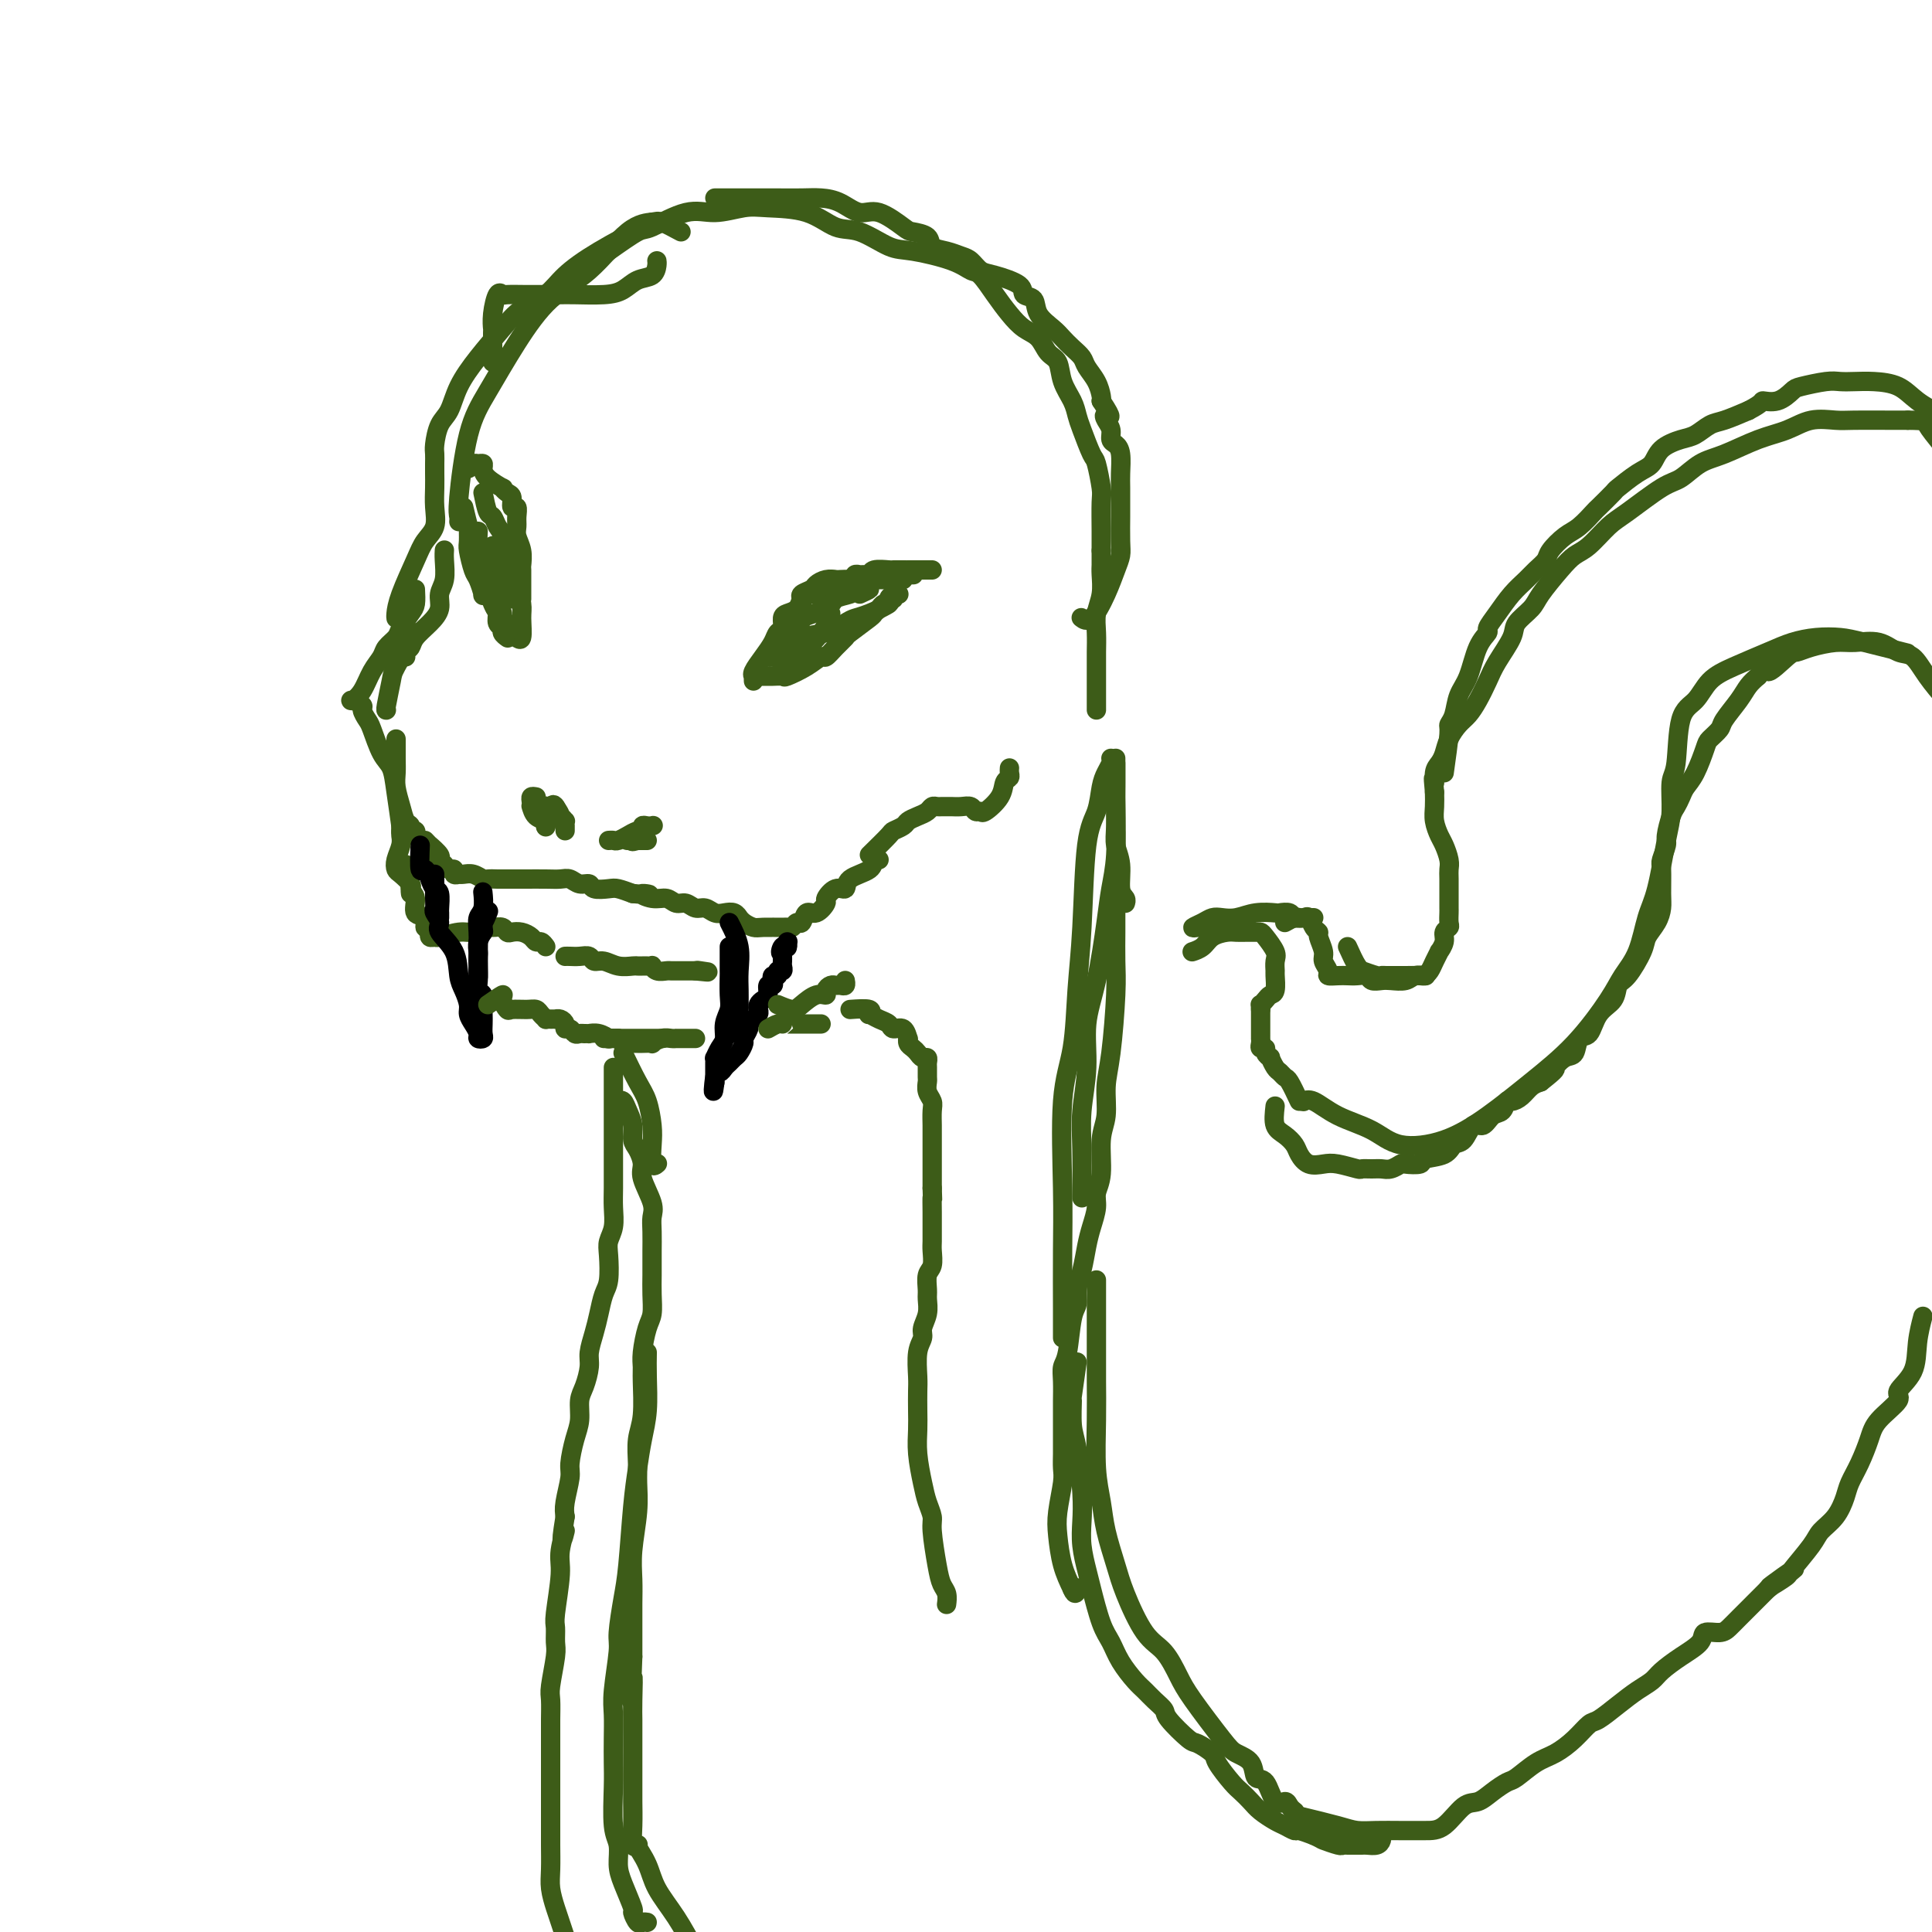 <svg viewBox='0 0 400 400' version='1.1' xmlns='http://www.w3.org/2000/svg' xmlns:xlink='http://www.w3.org/1999/xlink'><g fill='none' stroke='rgb(61,92,24)' stroke-width='4' stroke-linecap='round' stroke-linejoin='round'><path d='M141,48c-1.565,-0.841 -3.130,-1.681 -4,-2c-0.870,-0.319 -1.046,-0.116 -2,0c-0.954,0.116 -2.688,0.147 -5,2c-2.312,1.853 -5.203,5.530 -8,8c-2.797,2.470 -5.499,3.733 -8,6c-2.501,2.267 -4.800,5.538 -7,9c-2.200,3.462 -4.302,7.113 -6,10c-1.698,2.887 -2.991,5.008 -4,9c-1.009,3.992 -1.734,9.853 -2,13c-0.266,3.147 -0.072,3.578 0,4c0.072,0.422 0.020,0.835 0,1c-0.020,0.165 -0.010,0.083 0,0'/><path d='M135,46c-3.943,2.073 -7.887,4.145 -11,6c-3.113,1.855 -5.396,3.492 -7,5c-1.604,1.508 -2.531,2.888 -4,4c-1.469,1.112 -3.482,1.957 -5,3c-1.518,1.043 -2.543,2.283 -4,4c-1.457,1.717 -3.347,3.909 -5,6c-1.653,2.091 -3.070,4.079 -4,6c-0.930,1.921 -1.374,3.775 -2,5c-0.626,1.225 -1.436,1.822 -2,3c-0.564,1.178 -0.883,2.937 -1,4c-0.117,1.063 -0.032,1.431 0,2c0.032,0.569 0.010,1.338 0,2c-0.010,0.662 -0.009,1.216 0,2c0.009,0.784 0.026,1.799 0,3c-0.026,1.201 -0.094,2.589 0,4c0.094,1.411 0.351,2.843 0,4c-0.351,1.157 -1.309,2.037 -2,3c-0.691,0.963 -1.113,2.009 -2,4c-0.887,1.991 -2.238,4.925 -3,7c-0.762,2.075 -0.936,3.289 -1,4c-0.064,0.711 -0.018,0.917 0,1c0.018,0.083 0.009,0.041 0,0'/><path d='M86,122c0.057,1.120 0.113,2.239 0,3c-0.113,0.761 -0.397,1.162 -1,2c-0.603,0.838 -1.527,2.113 -2,3c-0.473,0.887 -0.497,1.385 -1,2c-0.503,0.615 -1.487,1.346 -2,2c-0.513,0.654 -0.556,1.232 -1,2c-0.444,0.768 -1.288,1.726 -2,3c-0.712,1.274 -1.292,2.865 -2,4c-0.708,1.135 -1.546,1.813 -2,2c-0.454,0.187 -0.526,-0.119 0,0c0.526,0.119 1.649,0.661 2,1c0.351,0.339 -0.071,0.473 0,1c0.071,0.527 0.635,1.446 1,2c0.365,0.554 0.532,0.745 1,2c0.468,1.255 1.236,3.576 2,5c0.764,1.424 1.525,1.951 2,3c0.475,1.049 0.663,2.621 1,5c0.337,2.379 0.821,5.563 1,7c0.179,1.437 0.051,1.125 0,1c-0.051,-0.125 -0.026,-0.062 0,0'/><path d='M82,153c0.002,0.157 0.004,0.313 0,1c-0.004,0.687 -0.012,1.904 0,3c0.012,1.096 0.046,2.072 0,3c-0.046,0.928 -0.171,1.808 0,3c0.171,1.192 0.638,2.697 1,4c0.362,1.303 0.619,2.406 1,3c0.381,0.594 0.886,0.680 1,1c0.114,0.320 -0.163,0.873 0,1c0.163,0.127 0.765,-0.172 1,0c0.235,0.172 0.102,0.815 0,1c-0.102,0.185 -0.172,-0.087 0,0c0.172,0.087 0.586,0.533 1,1c0.414,0.467 0.827,0.956 1,1c0.173,0.044 0.107,-0.356 0,0c-0.107,0.356 -0.253,1.468 0,2c0.253,0.532 0.905,0.482 1,1c0.095,0.518 -0.366,1.603 0,2c0.366,0.397 1.560,0.107 2,0c0.440,-0.107 0.126,-0.031 0,0c-0.126,0.031 -0.063,0.015 0,0'/><path d='M88,174c0.485,0.477 0.970,0.954 1,1c0.030,0.046 -0.396,-0.337 0,0c0.396,0.337 1.613,1.396 2,2c0.387,0.604 -0.055,0.754 0,1c0.055,0.246 0.607,0.588 1,1c0.393,0.412 0.626,0.895 1,1c0.374,0.105 0.887,-0.168 1,0c0.113,0.168 -0.174,0.776 0,1c0.174,0.224 0.810,0.064 1,0c0.190,-0.064 -0.066,-0.031 0,0c0.066,0.031 0.456,0.061 1,0c0.544,-0.061 1.244,-0.212 2,0c0.756,0.212 1.567,0.789 2,1c0.433,0.211 0.488,0.057 1,0c0.512,-0.057 1.483,-0.015 2,0c0.517,0.015 0.582,0.004 1,0c0.418,-0.004 1.190,-0.001 2,0c0.810,0.001 1.659,-0.001 2,0c0.341,0.001 0.174,0.004 1,0c0.826,-0.004 2.645,-0.016 4,0c1.355,0.016 2.245,0.061 3,0c0.755,-0.061 1.375,-0.226 2,0c0.625,0.226 1.255,0.844 2,1c0.745,0.156 1.606,-0.152 2,0c0.394,0.152 0.322,0.762 1,1c0.678,0.238 2.106,0.102 3,0c0.894,-0.102 1.256,-0.172 2,0c0.744,0.172 1.872,0.586 3,1'/><path d='M131,185c5.788,0.553 2.758,-0.063 2,0c-0.758,0.063 0.755,0.806 2,1c1.245,0.194 2.220,-0.159 3,0c0.780,0.159 1.364,0.831 2,1c0.636,0.169 1.325,-0.165 2,0c0.675,0.165 1.336,0.828 2,1c0.664,0.172 1.331,-0.146 2,0c0.669,0.146 1.342,0.756 2,1c0.658,0.244 1.303,0.121 2,0c0.697,-0.121 1.447,-0.239 2,0c0.553,0.239 0.908,0.834 1,1c0.092,0.166 -0.080,-0.099 0,0c0.080,0.099 0.413,0.562 1,1c0.587,0.438 1.428,0.851 2,1c0.572,0.149 0.874,0.036 2,0c1.126,-0.036 3.075,0.007 4,0c0.925,-0.007 0.824,-0.062 1,0c0.176,0.062 0.627,0.243 1,0c0.373,-0.243 0.668,-0.909 1,-1c0.332,-0.091 0.700,0.395 1,0c0.300,-0.395 0.531,-1.669 1,-2c0.469,-0.331 1.177,0.281 2,0c0.823,-0.281 1.762,-1.454 2,-2c0.238,-0.546 -0.223,-0.463 0,-1c0.223,-0.537 1.131,-1.692 2,-2c0.869,-0.308 1.701,0.233 2,0c0.299,-0.233 0.066,-1.239 1,-2c0.934,-0.761 3.034,-1.276 4,-2c0.966,-0.724 0.799,-1.656 1,-2c0.201,-0.344 0.772,-0.098 1,0c0.228,0.098 0.114,0.049 0,0'/><path d='M180,177c1.633,-1.601 3.266,-3.203 4,-4c0.734,-0.797 0.567,-0.791 1,-1c0.433,-0.209 1.464,-0.634 2,-1c0.536,-0.366 0.577,-0.672 1,-1c0.423,-0.328 1.226,-0.676 2,-1c0.774,-0.324 1.517,-0.623 2,-1c0.483,-0.377 0.706,-0.833 1,-1c0.294,-0.167 0.659,-0.044 1,0c0.341,0.044 0.658,0.011 1,0c0.342,-0.011 0.707,0.001 1,0c0.293,-0.001 0.513,-0.015 1,0c0.487,0.015 1.242,0.059 2,0c0.758,-0.059 1.520,-0.220 2,0c0.480,0.220 0.678,0.823 1,1c0.322,0.177 0.770,-0.071 1,0c0.230,0.071 0.244,0.461 1,0c0.756,-0.461 2.255,-1.773 3,-3c0.745,-1.227 0.735,-2.367 1,-3c0.265,-0.633 0.803,-0.757 1,-1c0.197,-0.243 0.053,-0.604 0,-1c-0.053,-0.396 -0.015,-0.827 0,-1c0.015,-0.173 0.008,-0.086 0,0'/><path d='M148,41c2.427,-0.000 4.855,-0.000 6,0c1.145,0.000 1.008,0.002 2,0c0.992,-0.002 3.111,-0.006 5,0c1.889,0.006 3.546,0.023 5,0c1.454,-0.023 2.705,-0.087 4,0c1.295,0.087 2.635,0.324 4,1c1.365,0.676 2.755,1.791 4,2c1.245,0.209 2.345,-0.487 4,0c1.655,0.487 3.864,2.158 5,3c1.136,0.842 1.200,0.856 2,1c0.800,0.144 2.336,0.419 3,1c0.664,0.581 0.457,1.469 1,2c0.543,0.531 1.837,0.705 3,1c1.163,0.295 2.197,0.712 3,1c0.803,0.288 1.376,0.449 2,1c0.624,0.551 1.299,1.494 2,2c0.701,0.506 1.429,0.575 3,1c1.571,0.425 3.986,1.206 5,2c1.014,0.794 0.628,1.602 1,2c0.372,0.398 1.503,0.386 2,1c0.497,0.614 0.361,1.855 1,3c0.639,1.145 2.054,2.193 3,3c0.946,0.807 1.423,1.374 2,2c0.577,0.626 1.255,1.313 2,2c0.745,0.687 1.559,1.375 2,2c0.441,0.625 0.510,1.188 1,2c0.490,0.812 1.401,1.872 2,3c0.599,1.128 0.885,2.322 1,3c0.115,0.678 0.057,0.839 0,1'/><path d='M228,83c2.874,4.356 1.557,3.247 1,3c-0.557,-0.247 -0.356,0.369 0,1c0.356,0.631 0.866,1.278 1,2c0.134,0.722 -0.108,1.518 0,2c0.108,0.482 0.565,0.651 1,1c0.435,0.349 0.849,0.877 1,2c0.151,1.123 0.040,2.839 0,4c-0.040,1.161 -0.010,1.767 0,3c0.010,1.233 0.000,3.095 0,4c-0.000,0.905 0.009,0.855 0,2c-0.009,1.145 -0.036,3.485 0,5c0.036,1.515 0.136,2.206 0,3c-0.136,0.794 -0.506,1.691 -1,3c-0.494,1.309 -1.112,3.031 -2,5c-0.888,1.969 -2.047,4.184 -3,5c-0.953,0.816 -1.701,0.233 -2,0c-0.299,-0.233 -0.150,-0.117 0,0'/><path d='M126,52c2.371,-1.671 4.742,-3.341 6,-4c1.258,-0.659 1.403,-0.306 3,-1c1.597,-0.694 4.645,-2.434 7,-3c2.355,-0.566 4.015,0.041 6,0c1.985,-0.041 4.293,-0.732 6,-1c1.707,-0.268 2.813,-0.114 5,0c2.187,0.114 5.456,0.187 8,1c2.544,0.813 4.365,2.367 6,3c1.635,0.633 3.085,0.345 5,1c1.915,0.655 4.294,2.253 6,3c1.706,0.747 2.739,0.643 5,1c2.261,0.357 5.749,1.176 8,2c2.251,0.824 3.263,1.653 4,2c0.737,0.347 1.198,0.213 2,1c0.802,0.787 1.944,2.494 3,4c1.056,1.506 2.027,2.811 3,4c0.973,1.189 1.947,2.264 3,3c1.053,0.736 2.184,1.134 3,2c0.816,0.866 1.318,2.199 2,3c0.682,0.801 1.544,1.068 2,2c0.456,0.932 0.507,2.527 1,4c0.493,1.473 1.427,2.825 2,4c0.573,1.175 0.784,2.174 1,3c0.216,0.826 0.436,1.477 1,3c0.564,1.523 1.472,3.916 2,5c0.528,1.084 0.677,0.860 1,2c0.323,1.140 0.818,3.646 1,5c0.182,1.354 0.049,1.557 0,3c-0.049,1.443 -0.014,4.127 0,6c0.014,1.873 0.007,2.937 0,4'/><path d='M228,114c0.004,2.620 0.015,2.672 0,3c-0.015,0.328 -0.057,0.934 0,2c0.057,1.066 0.211,2.591 0,4c-0.211,1.409 -0.789,2.701 -1,4c-0.211,1.299 -0.057,2.603 0,4c0.057,1.397 0.015,2.885 0,4c-0.015,1.115 -0.004,1.858 0,3c0.004,1.142 0.001,2.685 0,4c-0.001,1.315 -0.000,2.404 0,3c0.000,0.596 0.000,0.699 0,1c-0.000,0.301 -0.000,0.800 0,1c0.000,0.200 0.000,0.100 0,0'/><path d='M231,157c0.002,1.929 0.005,3.858 0,5c-0.005,1.142 -0.016,1.496 0,3c0.016,1.504 0.061,4.157 0,6c-0.061,1.843 -0.226,2.876 0,4c0.226,1.124 0.845,2.340 1,4c0.155,1.660 -0.154,3.765 0,5c0.154,1.235 0.772,1.602 1,2c0.228,0.398 0.065,0.828 0,1c-0.065,0.172 -0.033,0.086 0,0'/><path d='M83,169c0.008,1.195 0.016,2.390 0,3c-0.016,0.610 -0.055,0.635 0,1c0.055,0.365 0.204,1.071 0,2c-0.204,0.929 -0.762,2.080 -1,3c-0.238,0.920 -0.155,1.609 0,2c0.155,0.391 0.381,0.483 1,1c0.619,0.517 1.630,1.458 2,2c0.370,0.542 0.100,0.684 0,1c-0.100,0.316 -0.028,0.804 0,1c0.028,0.196 0.014,0.098 0,0'/><path d='M84,179c0.413,0.390 0.827,0.781 1,1c0.173,0.219 0.107,0.267 0,1c-0.107,0.733 -0.254,2.152 0,3c0.254,0.848 0.909,1.126 1,2c0.091,0.874 -0.382,2.343 0,3c0.382,0.657 1.619,0.501 2,1c0.381,0.499 -0.095,1.654 0,2c0.095,0.346 0.761,-0.118 1,0c0.239,0.118 0.050,0.817 0,1c-0.050,0.183 0.037,-0.151 0,0c-0.037,0.151 -0.200,0.788 0,1c0.200,0.212 0.764,0.000 1,0c0.236,-0.000 0.146,0.210 1,0c0.854,-0.210 2.652,-0.842 4,-1c1.348,-0.158 2.245,0.158 3,0c0.755,-0.158 1.367,-0.788 2,-1c0.633,-0.212 1.286,-0.005 2,0c0.714,0.005 1.491,-0.192 2,0c0.509,0.192 0.752,0.773 1,1c0.248,0.227 0.500,0.098 1,0c0.500,-0.098 1.247,-0.167 2,0c0.753,0.167 1.511,0.571 2,1c0.489,0.429 0.709,0.885 1,1c0.291,0.115 0.655,-0.110 1,0c0.345,0.110 0.673,0.555 1,1'/></g>
<g fill='none' stroke='rgb(0,0,0)' stroke-width='4' stroke-linecap='round' stroke-linejoin='round'><path d='M87,175c-0.089,2.158 -0.178,4.316 0,5c0.178,0.684 0.622,-0.108 1,0c0.378,0.108 0.690,1.114 1,2c0.310,0.886 0.619,1.653 1,2c0.381,0.347 0.834,0.275 1,1c0.166,0.725 0.044,2.246 0,3c-0.044,0.754 -0.012,0.742 0,1c0.012,0.258 0.003,0.788 0,1c-0.003,0.212 -0.002,0.106 0,0'/><path d='M90,181c-0.010,1.904 -0.020,3.807 0,5c0.020,1.193 0.068,1.675 0,2c-0.068,0.325 -0.254,0.492 0,1c0.254,0.508 0.946,1.356 1,2c0.054,0.644 -0.532,1.082 0,2c0.532,0.918 2.180,2.315 3,4c0.820,1.685 0.811,3.659 1,5c0.189,1.341 0.577,2.051 1,3c0.423,0.949 0.883,2.139 1,3c0.117,0.861 -0.108,1.394 0,2c0.108,0.606 0.551,1.285 1,2c0.449,0.715 0.905,1.468 1,2c0.095,0.532 -0.171,0.844 0,1c0.171,0.156 0.777,0.155 1,0c0.223,-0.155 0.061,-0.465 0,-1c-0.061,-0.535 -0.020,-1.294 0,-2c0.020,-0.706 0.019,-1.357 0,-2c-0.019,-0.643 -0.058,-1.278 0,-2c0.058,-0.722 0.212,-1.531 0,-2c-0.212,-0.469 -0.788,-0.597 -1,-1c-0.212,-0.403 -0.058,-1.080 0,-2c0.058,-0.920 0.019,-2.082 0,-3c-0.019,-0.918 -0.019,-1.591 0,-2c0.019,-0.409 0.057,-0.553 0,-1c-0.057,-0.447 -0.208,-1.197 0,-2c0.208,-0.803 0.774,-1.658 1,-2c0.226,-0.342 0.113,-0.171 0,0'/><path d='M100,193c0.095,-3.738 -0.167,-2.083 0,-2c0.167,0.083 0.762,-1.405 1,-2c0.238,-0.595 0.119,-0.298 0,0'/><path d='M100,185c-0.030,-0.295 -0.061,-0.590 0,0c0.061,0.590 0.212,2.064 0,3c-0.212,0.936 -0.789,1.333 -1,2c-0.211,0.667 -0.057,1.604 0,3c0.057,1.396 0.015,3.250 0,5c-0.015,1.750 -0.004,3.394 0,4c0.004,0.606 0.001,0.173 0,0c-0.001,-0.173 -0.001,-0.087 0,0'/><path d='M151,191c0.845,1.650 1.691,3.301 2,5c0.309,1.699 0.083,3.448 0,5c-0.083,1.552 -0.022,2.907 0,4c0.022,1.093 0.006,1.926 0,3c-0.006,1.074 -0.002,2.391 0,3c0.002,0.609 0.000,0.510 0,1c-0.000,0.490 -0.000,1.569 0,2c0.000,0.431 0.000,0.216 0,0'/><path d='M151,196c-0.002,2.102 -0.005,4.204 0,5c0.005,0.796 0.016,0.286 0,1c-0.016,0.714 -0.060,2.652 0,4c0.060,1.348 0.222,2.106 0,3c-0.222,0.894 -0.830,1.923 -1,3c-0.170,1.077 0.098,2.200 0,3c-0.098,0.800 -0.562,1.275 -1,2c-0.438,0.725 -0.849,1.699 -1,2c-0.151,0.301 -0.040,-0.069 0,0c0.040,0.069 0.011,0.579 0,1c-0.011,0.421 -0.003,0.754 0,1c0.003,0.246 0.001,0.406 0,1c-0.001,0.594 -0.000,1.621 0,2c0.000,0.379 0.000,0.108 0,0c-0.000,-0.108 -0.000,-0.054 0,0'/><path d='M148,224c-0.512,4.153 -0.292,0.535 0,-1c0.292,-1.535 0.655,-0.988 1,-1c0.345,-0.012 0.671,-0.585 1,-1c0.329,-0.415 0.661,-0.674 1,-1c0.339,-0.326 0.683,-0.721 1,-1c0.317,-0.279 0.606,-0.442 1,-1c0.394,-0.558 0.894,-1.513 1,-2c0.106,-0.487 -0.183,-0.508 0,-1c0.183,-0.492 0.837,-1.455 1,-2c0.163,-0.545 -0.166,-0.671 0,-1c0.166,-0.329 0.828,-0.862 1,-1c0.172,-0.138 -0.148,0.117 0,0c0.148,-0.117 0.762,-0.607 1,-1c0.238,-0.393 0.101,-0.687 0,-1c-0.101,-0.313 -0.167,-0.643 0,-1c0.167,-0.357 0.567,-0.739 1,-1c0.433,-0.261 0.900,-0.400 1,-1c0.100,-0.600 -0.165,-1.662 0,-2c0.165,-0.338 0.761,0.049 1,0c0.239,-0.049 0.120,-0.534 0,-1c-0.120,-0.466 -0.242,-0.912 0,-1c0.242,-0.088 0.850,0.184 1,0c0.150,-0.184 -0.156,-0.823 0,-1c0.156,-0.177 0.774,0.106 1,0c0.226,-0.106 0.061,-0.603 0,-1c-0.061,-0.397 -0.016,-0.694 0,-1c0.016,-0.306 0.004,-0.621 0,-1c-0.004,-0.379 -0.001,-0.823 0,-1c0.001,-0.177 0.001,-0.089 0,0'/><path d='M162,197c2.182,-4.111 0.637,-0.888 0,0c-0.637,0.888 -0.367,-0.561 0,-1c0.367,-0.439 0.830,0.130 1,0c0.170,-0.130 0.046,-0.958 0,-1c-0.046,-0.042 -0.013,0.702 0,1c0.013,0.298 0.007,0.149 0,0'/></g>
<g fill='none' stroke='rgb(61,92,24)' stroke-width='4' stroke-linecap='round' stroke-linejoin='round'><path d='M101,208c1.296,-0.898 2.591,-1.795 3,-2c0.409,-0.205 -0.070,0.284 0,1c0.070,0.716 0.687,1.659 1,2c0.313,0.341 0.323,0.081 1,0c0.677,-0.081 2.023,0.017 3,0c0.977,-0.017 1.585,-0.148 2,0c0.415,0.148 0.637,0.576 1,1c0.363,0.424 0.867,0.846 1,1c0.133,0.154 -0.105,0.041 0,0c0.105,-0.041 0.554,-0.008 1,0c0.446,0.008 0.889,-0.008 1,0c0.111,0.008 -0.111,0.040 0,0c0.111,-0.040 0.554,-0.150 1,0c0.446,0.150 0.893,0.562 1,1c0.107,0.438 -0.126,0.902 0,1c0.126,0.098 0.612,-0.170 1,0c0.388,0.170 0.677,0.778 1,1c0.323,0.222 0.680,0.059 1,0c0.320,-0.059 0.601,-0.012 1,0c0.399,0.012 0.914,-0.011 1,0c0.086,0.011 -0.259,0.055 0,0c0.259,-0.055 1.121,-0.211 2,0c0.879,0.211 1.775,0.788 2,1c0.225,0.212 -0.221,0.061 0,0c0.221,-0.061 1.111,-0.030 2,0'/><path d='M128,215c3.891,1.619 1.619,1.166 1,1c-0.619,-0.166 0.417,-0.045 1,0c0.583,0.045 0.715,0.013 1,0c0.285,-0.013 0.723,-0.007 1,0c0.277,0.007 0.392,0.016 1,0c0.608,-0.016 1.708,-0.057 2,0c0.292,0.057 -0.224,0.211 0,0c0.224,-0.211 1.187,-0.789 2,-1c0.813,-0.211 1.475,-0.057 2,0c0.525,0.057 0.914,0.015 1,0c0.086,-0.015 -0.131,-0.004 0,0c0.131,0.004 0.610,0.001 1,0c0.390,-0.001 0.692,-0.000 1,0c0.308,0.000 0.621,0.000 1,0c0.379,-0.000 0.822,-0.000 1,0c0.178,0.000 0.089,0.000 0,0'/><path d='M117,198c0.252,-0.009 0.504,-0.017 1,0c0.496,0.017 1.238,0.061 2,0c0.762,-0.061 1.546,-0.227 2,0c0.454,0.227 0.580,0.845 1,1c0.420,0.155 1.135,-0.155 2,0c0.865,0.155 1.881,0.773 3,1c1.119,0.227 2.342,0.061 3,0c0.658,-0.061 0.750,-0.017 1,0c0.250,0.017 0.657,0.008 1,0c0.343,-0.008 0.620,-0.016 1,0c0.380,0.016 0.861,0.057 1,0c0.139,-0.057 -0.064,-0.211 0,0c0.064,0.211 0.395,0.789 1,1c0.605,0.211 1.486,0.057 2,0c0.514,-0.057 0.663,-0.015 1,0c0.337,0.015 0.864,0.004 1,0c0.136,-0.004 -0.117,-0.001 0,0c0.117,0.001 0.606,0.000 1,0c0.394,-0.000 0.693,-0.000 1,0c0.307,0.000 0.621,0.000 1,0c0.379,-0.000 0.823,-0.000 1,0c0.177,0.000 0.089,0.000 0,0'/><path d='M144,201c4.422,0.467 1.978,0.133 1,0c-0.978,-0.133 -0.489,-0.067 0,0'/><path d='M125,215c2.623,0.000 5.246,0.000 6,0c0.754,0.000 -0.362,-0.000 0,0c0.362,0.000 2.200,0.000 3,0c0.800,-0.000 0.562,0.000 1,0c0.438,0.000 1.554,0.000 2,0c0.446,0.000 0.223,0.000 0,0'/><path d='M161,208c1.116,0.474 2.232,0.947 3,1c0.768,0.053 1.190,-0.315 2,-1c0.810,-0.685 2.010,-1.686 3,-2c0.990,-0.314 1.771,0.059 2,0c0.229,-0.059 -0.092,-0.551 0,-1c0.092,-0.449 0.599,-0.856 1,-1c0.401,-0.144 0.696,-0.025 1,0c0.304,0.025 0.618,-0.045 1,0c0.382,0.045 0.834,0.204 1,0c0.166,-0.204 0.048,-0.773 0,-1c-0.048,-0.227 -0.024,-0.114 0,0'/><path d='M159,213c0.731,-0.423 1.461,-0.845 2,-1c0.539,-0.155 0.885,-0.041 1,0c0.115,0.041 -0.001,0.011 0,0c0.001,-0.011 0.118,-0.003 1,0c0.882,0.003 2.527,0.001 3,0c0.473,-0.001 -0.227,-0.000 0,0c0.227,0.000 1.380,0.000 2,0c0.620,-0.000 0.705,-0.000 1,0c0.295,0.000 0.798,0.000 1,0c0.202,-0.000 0.101,-0.000 0,0'/><path d='M129,218c1.071,2.211 2.142,4.422 3,6c0.858,1.578 1.501,2.524 2,4c0.499,1.476 0.852,3.481 1,5c0.148,1.519 0.091,2.551 0,4c-0.091,1.449 -0.217,3.313 0,4c0.217,0.687 0.776,0.196 1,0c0.224,-0.196 0.112,-0.098 0,0'/><path d='M128,228c0.341,-0.157 0.683,-0.314 1,0c0.317,0.314 0.611,1.099 1,2c0.389,0.901 0.873,1.919 1,3c0.127,1.081 -0.102,2.225 0,3c0.102,0.775 0.535,1.180 1,2c0.465,0.820 0.962,2.056 1,3c0.038,0.944 -0.382,1.598 0,3c0.382,1.402 1.566,3.554 2,5c0.434,1.446 0.116,2.185 0,3c-0.116,0.815 -0.031,1.704 0,3c0.031,1.296 0.009,2.998 0,4c-0.009,1.002 -0.005,1.305 0,2c0.005,0.695 0.012,1.782 0,3c-0.012,1.218 -0.042,2.567 0,4c0.042,1.433 0.154,2.950 0,4c-0.154,1.050 -0.576,1.635 -1,3c-0.424,1.365 -0.849,3.511 -1,5c-0.151,1.489 -0.026,2.320 0,3c0.026,0.680 -0.046,1.208 0,3c0.046,1.792 0.209,4.846 0,7c-0.209,2.154 -0.792,3.408 -1,5c-0.208,1.592 -0.042,3.524 0,5c0.042,1.476 -0.041,2.498 0,4c0.041,1.502 0.207,3.485 0,6c-0.207,2.515 -0.788,5.564 -1,8c-0.212,2.436 -0.057,4.261 0,6c0.057,1.739 0.015,3.391 0,5c-0.015,1.609 -0.004,3.174 0,5c0.004,1.826 0.002,3.913 0,6'/><path d='M131,343c-0.619,15.482 -0.166,7.188 0,5c0.166,-2.188 0.044,1.732 0,4c-0.044,2.268 -0.012,2.884 0,4c0.012,1.116 0.003,2.730 0,4c-0.003,1.270 -0.002,2.194 0,4c0.002,1.806 0.004,4.494 0,6c-0.004,1.506 -0.015,1.829 0,3c0.015,1.171 0.056,3.190 0,5c-0.056,1.810 -0.207,3.410 0,4c0.207,0.590 0.774,0.168 1,0c0.226,-0.168 0.113,-0.084 0,0'/><path d='M134,280c-0.024,1.465 -0.048,2.930 0,5c0.048,2.070 0.167,4.745 0,7c-0.167,2.255 -0.622,4.091 -1,6c-0.378,1.909 -0.680,3.891 -1,6c-0.320,2.109 -0.659,4.345 -1,8c-0.341,3.655 -0.684,8.729 -1,12c-0.316,3.271 -0.607,4.740 -1,7c-0.393,2.260 -0.890,5.310 -1,7c-0.110,1.690 0.167,2.020 0,4c-0.167,1.980 -0.776,5.610 -1,8c-0.224,2.390 -0.061,3.539 0,5c0.061,1.461 0.020,3.233 0,5c-0.020,1.767 -0.020,3.530 0,5c0.020,1.470 0.060,2.649 0,5c-0.060,2.351 -0.218,5.874 0,8c0.218,2.126 0.814,2.855 1,4c0.186,1.145 -0.038,2.707 0,4c0.038,1.293 0.339,2.318 1,4c0.661,1.682 1.683,4.020 2,5c0.317,0.980 -0.073,0.602 0,1c0.073,0.398 0.607,1.570 1,2c0.393,0.430 0.644,0.116 1,0c0.356,-0.116 0.816,-0.033 1,0c0.184,0.033 0.092,0.017 0,0'/><path d='M231,158c0.007,1.773 0.014,3.545 0,5c-0.014,1.455 -0.048,2.592 0,5c0.048,2.408 0.177,6.086 0,9c-0.177,2.914 -0.659,5.062 -1,7c-0.341,1.938 -0.540,3.664 -1,7c-0.460,3.336 -1.181,8.282 -2,12c-0.819,3.718 -1.736,6.208 -2,9c-0.264,2.792 0.125,5.887 0,9c-0.125,3.113 -0.766,6.246 -1,9c-0.234,2.754 -0.063,5.130 0,8c0.063,2.870 0.017,6.234 0,8c-0.017,1.766 -0.005,1.933 0,2c0.005,0.067 0.002,0.033 0,0'/><path d='M231,183c-0.002,2.231 -0.003,4.462 0,6c0.003,1.538 0.011,2.384 0,4c-0.011,1.616 -0.040,4.004 0,6c0.040,1.996 0.150,3.602 0,7c-0.150,3.398 -0.561,8.590 -1,12c-0.439,3.410 -0.906,5.038 -1,7c-0.094,1.962 0.186,4.257 0,6c-0.186,1.743 -0.837,2.934 -1,5c-0.163,2.066 0.164,5.005 0,7c-0.164,1.995 -0.817,3.044 -1,4c-0.183,0.956 0.105,1.820 0,3c-0.105,1.180 -0.602,2.676 -1,4c-0.398,1.324 -0.698,2.475 -1,4c-0.302,1.525 -0.605,3.424 -1,5c-0.395,1.576 -0.880,2.830 -1,4c-0.120,1.170 0.126,2.255 0,3c-0.126,0.745 -0.622,1.152 -1,3c-0.378,1.848 -0.637,5.139 -1,7c-0.363,1.861 -0.829,2.291 -1,3c-0.171,0.709 -0.046,1.698 0,3c0.046,1.302 0.012,2.919 0,4c-0.012,1.081 -0.002,1.627 0,3c0.002,1.373 -0.003,3.574 0,5c0.003,1.426 0.014,2.077 0,3c-0.014,0.923 -0.054,2.119 0,3c0.054,0.881 0.202,1.449 0,3c-0.202,1.551 -0.755,4.086 -1,6c-0.245,1.914 -0.181,3.208 0,5c0.181,1.792 0.480,4.084 1,6c0.520,1.916 1.260,3.458 2,5'/><path d='M222,329c0.689,1.711 0.911,0.489 1,0c0.089,-0.489 0.044,-0.244 0,0'/><path d='M227,265c0.000,2.916 0.000,5.833 0,7c-0.000,1.167 -0.001,0.586 0,2c0.001,1.414 0.003,4.824 0,7c-0.003,2.176 -0.013,3.118 0,5c0.013,1.882 0.048,4.705 0,8c-0.048,3.295 -0.180,7.062 0,10c0.180,2.938 0.673,5.045 1,7c0.327,1.955 0.489,3.757 1,6c0.511,2.243 1.372,4.928 2,7c0.628,2.072 1.021,3.529 2,6c0.979,2.471 2.542,5.954 4,8c1.458,2.046 2.812,2.656 4,4c1.188,1.344 2.210,3.422 3,5c0.790,1.578 1.349,2.655 3,5c1.651,2.345 4.396,5.959 6,8c1.604,2.041 2.068,2.510 3,3c0.932,0.490 2.334,1.003 3,2c0.666,0.997 0.598,2.480 1,3c0.402,0.520 1.274,0.076 2,1c0.726,0.924 1.305,3.214 2,4c0.695,0.786 1.507,0.067 2,0c0.493,-0.067 0.668,0.518 1,1c0.332,0.482 0.820,0.860 1,1c0.180,0.140 0.051,0.040 0,0c-0.051,-0.040 -0.026,-0.020 0,0'/><path d='M269,376c3.018,0.732 6.036,1.464 8,2c1.964,0.536 2.874,0.876 4,1c1.126,0.124 2.468,0.033 4,0c1.532,-0.033 3.253,-0.007 5,0c1.747,0.007 3.520,-0.004 5,0c1.480,0.004 2.666,0.022 4,-1c1.334,-1.022 2.817,-3.084 4,-4c1.183,-0.916 2.066,-0.686 3,-1c0.934,-0.314 1.918,-1.172 3,-2c1.082,-0.828 2.260,-1.628 3,-2c0.740,-0.372 1.042,-0.317 2,-1c0.958,-0.683 2.573,-2.104 4,-3c1.427,-0.896 2.667,-1.268 4,-2c1.333,-0.732 2.758,-1.824 4,-3c1.242,-1.176 2.301,-2.437 3,-3c0.699,-0.563 1.039,-0.429 2,-1c0.961,-0.571 2.542,-1.846 4,-3c1.458,-1.154 2.794,-2.185 4,-3c1.206,-0.815 2.282,-1.413 3,-2c0.718,-0.587 1.078,-1.162 2,-2c0.922,-0.838 2.407,-1.940 4,-3c1.593,-1.060 3.294,-2.079 4,-3c0.706,-0.921 0.419,-1.744 1,-2c0.581,-0.256 2.031,0.056 3,0c0.969,-0.056 1.455,-0.479 2,-1c0.545,-0.521 1.147,-1.140 2,-2c0.853,-0.860 1.958,-1.960 3,-3c1.042,-1.040 2.021,-2.020 3,-3'/><path d='M366,329c10.487,-7.760 3.203,-2.659 1,-1c-2.203,1.659 0.673,-0.124 2,-1c1.327,-0.876 1.105,-0.846 2,-2c0.895,-1.154 2.907,-3.491 4,-5c1.093,-1.509 1.265,-2.191 2,-3c0.735,-0.809 2.032,-1.745 3,-3c0.968,-1.255 1.608,-2.827 2,-4c0.392,-1.173 0.538,-1.946 1,-3c0.462,-1.054 1.242,-2.389 2,-4c0.758,-1.611 1.496,-3.500 2,-5c0.504,-1.500 0.775,-2.612 2,-4c1.225,-1.388 3.404,-3.052 4,-4c0.596,-0.948 -0.390,-1.179 0,-2c0.390,-0.821 2.156,-2.230 3,-4c0.844,-1.770 0.766,-3.900 1,-6c0.234,-2.100 0.781,-4.172 1,-5c0.219,-0.828 0.109,-0.414 0,0'/><path d='M394,135c0.786,0.198 1.572,0.395 0,0c-1.572,-0.395 -5.502,-1.383 -8,-2c-2.498,-0.617 -3.563,-0.864 -5,-1c-1.437,-0.136 -3.245,-0.162 -5,0c-1.755,0.162 -3.456,0.512 -5,1c-1.544,0.488 -2.932,1.114 -5,2c-2.068,0.886 -4.816,2.030 -7,3c-2.184,0.970 -3.805,1.765 -5,3c-1.195,1.235 -1.966,2.910 -3,4c-1.034,1.090 -2.332,1.594 -3,4c-0.668,2.406 -0.707,6.713 -1,9c-0.293,2.287 -0.841,2.555 -1,4c-0.159,1.445 0.072,4.066 0,6c-0.072,1.934 -0.446,3.182 -1,6c-0.554,2.818 -1.289,7.208 -2,10c-0.711,2.792 -1.397,3.987 -2,6c-0.603,2.013 -1.123,4.843 -2,7c-0.877,2.157 -2.111,3.640 -3,5c-0.889,1.360 -1.434,2.599 -3,5c-1.566,2.401 -4.154,5.966 -7,9c-2.846,3.034 -5.949,5.536 -9,8c-3.051,2.464 -6.051,4.890 -9,7c-2.949,2.110 -5.847,3.903 -9,5c-3.153,1.097 -6.561,1.499 -9,1c-2.439,-0.499 -3.908,-1.899 -6,-3c-2.092,-1.101 -4.808,-1.903 -7,-3c-2.192,-1.097 -3.859,-2.488 -5,-3c-1.141,-0.512 -1.754,-0.146 -2,0c-0.246,0.146 -0.123,0.073 0,0'/><path d='M264,229c-0.171,1.513 -0.342,3.026 0,4c0.342,0.974 1.197,1.410 2,2c0.803,0.590 1.553,1.334 2,2c0.447,0.666 0.589,1.254 1,2c0.411,0.746 1.089,1.650 2,2c0.911,0.350 2.054,0.146 3,0c0.946,-0.146 1.696,-0.236 3,0c1.304,0.236 3.164,0.796 4,1c0.836,0.204 0.648,0.051 1,0c0.352,-0.051 1.244,0.000 2,0c0.756,-0.000 1.377,-0.052 2,0c0.623,0.052 1.249,0.207 2,0c0.751,-0.207 1.626,-0.775 2,-1c0.374,-0.225 0.246,-0.106 1,0c0.754,0.106 2.390,0.200 3,0c0.610,-0.200 0.194,-0.692 1,-1c0.806,-0.308 2.835,-0.431 4,-1c1.165,-0.569 1.467,-1.585 2,-2c0.533,-0.415 1.298,-0.228 2,-1c0.702,-0.772 1.340,-2.502 2,-3c0.660,-0.498 1.342,0.235 2,0c0.658,-0.235 1.293,-1.438 2,-2c0.707,-0.562 1.488,-0.483 2,-1c0.512,-0.517 0.756,-1.630 1,-2c0.244,-0.370 0.488,0.004 1,0c0.512,-0.004 1.292,-0.386 2,-1c0.708,-0.614 1.345,-1.461 2,-2c0.655,-0.539 1.327,-0.769 2,-1'/><path d='M319,224c3.682,-2.882 2.888,-2.587 3,-3c0.112,-0.413 1.131,-1.535 2,-2c0.869,-0.465 1.588,-0.273 2,-1c0.412,-0.727 0.515,-2.373 1,-3c0.485,-0.627 1.350,-0.234 2,-1c0.650,-0.766 1.085,-2.691 2,-4c0.915,-1.309 2.310,-2.002 3,-3c0.690,-0.998 0.675,-2.301 1,-3c0.325,-0.699 0.991,-0.796 2,-2c1.009,-1.204 2.361,-3.517 3,-5c0.639,-1.483 0.564,-2.138 1,-3c0.436,-0.862 1.384,-1.931 2,-3c0.616,-1.069 0.901,-2.139 1,-3c0.099,-0.861 0.012,-1.513 0,-3c-0.012,-1.487 0.052,-3.809 0,-5c-0.052,-1.191 -0.221,-1.249 0,-2c0.221,-0.751 0.833,-2.193 1,-3c0.167,-0.807 -0.111,-0.978 0,-2c0.111,-1.022 0.610,-2.893 1,-4c0.390,-1.107 0.672,-1.449 1,-2c0.328,-0.551 0.703,-1.313 1,-2c0.297,-0.687 0.518,-1.301 1,-2c0.482,-0.699 1.227,-1.484 2,-3c0.773,-1.516 1.576,-3.764 2,-5c0.424,-1.236 0.470,-1.462 1,-2c0.530,-0.538 1.545,-1.390 2,-2c0.455,-0.610 0.349,-0.978 1,-2c0.651,-1.022 2.060,-2.698 3,-4c0.940,-1.302 1.411,-2.229 2,-3c0.589,-0.771 1.294,-1.385 2,-2'/><path d='M364,140c3.019,-4.544 1.567,-1.404 2,-1c0.433,0.404 2.750,-1.930 4,-3c1.250,-1.070 1.433,-0.877 2,-1c0.567,-0.123 1.520,-0.561 3,-1c1.480,-0.439 3.488,-0.877 5,-1c1.512,-0.123 2.529,0.069 4,0c1.471,-0.069 3.397,-0.400 5,0c1.603,0.400 2.883,1.530 4,2c1.117,0.470 2.070,0.280 3,1c0.930,0.720 1.837,2.348 3,4c1.163,1.652 2.581,3.326 4,5'/><path d='M269,228c-0.757,-1.604 -1.513,-3.208 -2,-4c-0.487,-0.792 -0.704,-0.772 -1,-1c-0.296,-0.228 -0.672,-0.705 -1,-1c-0.328,-0.295 -0.609,-0.409 -1,-1c-0.391,-0.591 -0.893,-1.660 -1,-2c-0.107,-0.340 0.182,0.050 0,0c-0.182,-0.050 -0.833,-0.539 -1,-1c-0.167,-0.461 0.151,-0.893 0,-1c-0.151,-0.107 -0.773,0.112 -1,0c-0.227,-0.112 -0.061,-0.555 0,-1c0.061,-0.445 0.016,-0.893 0,-1c-0.016,-0.107 -0.004,0.125 0,0c0.004,-0.125 0.001,-0.607 0,-1c-0.001,-0.393 -0.000,-0.697 0,-1c0.000,-0.303 0.000,-0.606 0,-1c-0.000,-0.394 -0.000,-0.879 0,-1c0.000,-0.121 0.000,0.121 0,0c-0.000,-0.121 -0.000,-0.606 0,-1c0.000,-0.394 0.000,-0.697 0,-1'/><path d='M261,209c-0.049,-1.419 -0.171,-0.965 0,-1c0.171,-0.035 0.634,-0.558 1,-1c0.366,-0.442 0.633,-0.804 1,-1c0.367,-0.196 0.832,-0.225 1,-1c0.168,-0.775 0.038,-2.295 0,-3c-0.038,-0.705 0.015,-0.595 0,-1c-0.015,-0.405 -0.097,-1.324 0,-2c0.097,-0.676 0.374,-1.109 0,-2c-0.374,-0.891 -1.399,-2.238 -2,-3c-0.601,-0.762 -0.779,-0.937 -1,-1c-0.221,-0.063 -0.486,-0.015 -1,0c-0.514,0.015 -1.278,-0.004 -2,0c-0.722,0.004 -1.402,0.029 -2,0c-0.598,-0.029 -1.113,-0.113 -2,0c-0.887,0.113 -2.147,0.423 -3,1c-0.853,0.577 -1.301,1.423 -2,2c-0.699,0.577 -1.650,0.886 -2,1c-0.350,0.114 -0.100,0.033 0,0c0.100,-0.033 0.050,-0.016 0,0'/><path d='M248,192c-0.600,0.083 -1.200,0.167 -1,0c0.200,-0.167 1.199,-0.584 2,-1c0.801,-0.416 1.402,-0.829 2,-1c0.598,-0.171 1.192,-0.098 2,0c0.808,0.098 1.831,0.221 3,0c1.169,-0.221 2.483,-0.788 4,-1c1.517,-0.212 3.236,-0.071 4,0c0.764,0.071 0.572,0.072 1,0c0.428,-0.072 1.478,-0.215 2,0c0.522,0.215 0.518,0.790 1,1c0.482,0.210 1.449,0.056 2,0c0.551,-0.056 0.687,-0.015 1,0c0.313,0.015 0.804,0.004 1,0c0.196,-0.004 0.098,-0.002 0,0'/><path d='M266,191c0.756,-0.419 1.512,-0.838 2,-1c0.488,-0.162 0.709,-0.068 1,0c0.291,0.068 0.651,0.110 1,0c0.349,-0.110 0.686,-0.374 1,0c0.314,0.374 0.605,1.384 1,2c0.395,0.616 0.895,0.837 1,1c0.105,0.163 -0.184,0.268 0,1c0.184,0.732 0.840,2.091 1,3c0.160,0.909 -0.175,1.368 0,2c0.175,0.632 0.862,1.438 1,2c0.138,0.562 -0.271,0.882 0,1c0.271,0.118 1.224,0.035 2,0c0.776,-0.035 1.377,-0.024 2,0c0.623,0.024 1.268,0.059 2,0c0.732,-0.059 1.551,-0.211 2,0c0.449,0.211 0.529,0.785 1,1c0.471,0.215 1.335,0.072 2,0c0.665,-0.072 1.131,-0.072 2,0c0.869,0.072 2.140,0.215 3,0c0.860,-0.215 1.308,-0.789 2,-1c0.692,-0.211 1.626,-0.060 2,0c0.374,0.060 0.187,0.030 0,0'/><path d='M279,196c0.710,1.569 1.419,3.138 2,4c0.581,0.862 1.033,1.015 1,1c-0.033,-0.015 -0.553,-0.200 0,0c0.553,0.200 2.177,0.786 3,1c0.823,0.214 0.844,0.057 1,0c0.156,-0.057 0.447,-0.015 1,0c0.553,0.015 1.367,0.002 2,0c0.633,-0.002 1.087,0.008 2,0c0.913,-0.008 2.287,-0.035 3,0c0.713,0.035 0.764,0.130 1,0c0.236,-0.130 0.656,-0.485 1,-1c0.344,-0.515 0.613,-1.188 1,-2c0.387,-0.812 0.892,-1.762 1,-2c0.108,-0.238 -0.181,0.236 0,0c0.181,-0.236 0.833,-1.180 1,-2c0.167,-0.820 -0.151,-1.515 0,-2c0.151,-0.485 0.773,-0.761 1,-1c0.227,-0.239 0.061,-0.442 0,-1c-0.061,-0.558 -0.017,-1.473 0,-2c0.017,-0.527 0.005,-0.668 0,-1c-0.005,-0.332 -0.004,-0.855 0,-2c0.004,-1.145 0.013,-2.911 0,-4c-0.013,-1.089 -0.046,-1.502 0,-2c0.046,-0.498 0.170,-1.081 0,-2c-0.170,-0.919 -0.634,-2.174 -1,-3c-0.366,-0.826 -0.634,-1.221 -1,-2c-0.366,-0.779 -0.829,-1.940 -1,-3c-0.171,-1.060 -0.049,-2.017 0,-3c0.049,-0.983 0.024,-1.991 0,-3'/><path d='M297,164c-0.452,-4.690 -0.080,-2.414 0,-2c0.080,0.414 -0.130,-1.034 0,-2c0.130,-0.966 0.601,-1.452 1,-2c0.399,-0.548 0.726,-1.160 1,-2c0.274,-0.840 0.497,-1.908 1,-3c0.503,-1.092 1.288,-2.209 2,-3c0.712,-0.791 1.351,-1.258 2,-2c0.649,-0.742 1.310,-1.759 2,-3c0.690,-1.241 1.411,-2.706 2,-4c0.589,-1.294 1.048,-2.417 2,-4c0.952,-1.583 2.397,-3.628 3,-5c0.603,-1.372 0.363,-2.073 1,-3c0.637,-0.927 2.150,-2.081 3,-3c0.850,-0.919 1.035,-1.605 2,-3c0.965,-1.395 2.708,-3.501 4,-5c1.292,-1.499 2.131,-2.391 3,-3c0.869,-0.609 1.768,-0.935 3,-2c1.232,-1.065 2.797,-2.870 4,-4c1.203,-1.130 2.045,-1.586 4,-3c1.955,-1.414 5.025,-3.786 7,-5c1.975,-1.214 2.856,-1.269 4,-2c1.144,-0.731 2.552,-2.137 4,-3c1.448,-0.863 2.937,-1.184 5,-2c2.063,-0.816 4.702,-2.128 7,-3c2.298,-0.872 4.257,-1.306 6,-2c1.743,-0.694 3.271,-1.650 5,-2c1.729,-0.350 3.659,-0.094 5,0c1.341,0.094 2.092,0.025 4,0c1.908,-0.025 4.974,-0.007 7,0c2.026,0.007 3.013,0.004 4,0'/><path d='M395,87c3.867,0.044 3.533,0.156 4,1c0.467,0.844 1.733,2.422 3,4'/><path d='M299,160c0.448,-3.189 0.897,-6.377 1,-8c0.103,-1.623 -0.139,-1.680 0,-2c0.139,-0.320 0.658,-0.902 1,-2c0.342,-1.098 0.507,-2.713 1,-4c0.493,-1.287 1.314,-2.248 2,-4c0.686,-1.752 1.236,-4.296 2,-6c0.764,-1.704 1.741,-2.568 2,-3c0.259,-0.432 -0.202,-0.433 0,-1c0.202,-0.567 1.066,-1.699 2,-3c0.934,-1.301 1.936,-2.770 3,-4c1.064,-1.230 2.189,-2.220 3,-3c0.811,-0.780 1.308,-1.348 2,-2c0.692,-0.652 1.580,-1.387 2,-2c0.420,-0.613 0.372,-1.104 1,-2c0.628,-0.896 1.931,-2.199 3,-3c1.069,-0.801 1.905,-1.102 3,-2c1.095,-0.898 2.449,-2.394 3,-3c0.551,-0.606 0.298,-0.321 1,-1c0.702,-0.679 2.360,-2.321 3,-3c0.640,-0.679 0.261,-0.395 1,-1c0.739,-0.605 2.595,-2.097 4,-3c1.405,-0.903 2.358,-1.216 3,-2c0.642,-0.784 0.975,-2.041 2,-3c1.025,-0.959 2.744,-1.622 4,-2c1.256,-0.378 2.048,-0.473 3,-1c0.952,-0.527 2.064,-1.488 3,-2c0.936,-0.512 1.696,-0.575 3,-1c1.304,-0.425 3.152,-1.213 5,-2'/><path d='M362,85c3.327,-1.720 2.645,-2.020 3,-2c0.355,0.020 1.747,0.359 3,0c1.253,-0.359 2.369,-1.417 3,-2c0.631,-0.583 0.779,-0.693 2,-1c1.221,-0.307 3.516,-0.813 5,-1c1.484,-0.187 2.156,-0.055 3,0c0.844,0.055 1.859,0.034 3,0c1.141,-0.034 2.409,-0.081 4,0c1.591,0.081 3.505,0.291 5,1c1.495,0.709 2.570,1.917 4,3c1.430,1.083 3.215,2.042 5,3'/><path d='M131,381c1.137,1.685 2.274,3.369 3,5c0.726,1.631 1.042,3.208 2,5c0.958,1.792 2.560,3.798 4,6c1.440,2.202 2.720,4.601 4,7'/><path d='M223,282c-0.429,2.973 -0.857,5.946 -1,7c-0.143,1.054 0.000,0.188 0,1c-0.000,0.812 -0.145,3.300 0,5c0.145,1.700 0.578,2.612 1,5c0.422,2.388 0.833,6.253 1,9c0.167,2.747 0.089,4.377 0,6c-0.089,1.623 -0.189,3.238 0,5c0.189,1.762 0.669,3.671 1,5c0.331,1.329 0.515,2.079 1,4c0.485,1.921 1.271,5.014 2,7c0.729,1.986 1.402,2.863 2,4c0.598,1.137 1.120,2.532 2,4c0.880,1.468 2.117,3.010 3,4c0.883,0.990 1.413,1.429 2,2c0.587,0.571 1.230,1.276 2,2c0.770,0.724 1.667,1.469 2,2c0.333,0.531 0.101,0.850 1,2c0.899,1.150 2.930,3.131 4,4c1.070,0.869 1.178,0.627 2,1c0.822,0.373 2.356,1.360 3,2c0.644,0.640 0.398,0.934 1,2c0.602,1.066 2.052,2.905 3,4c0.948,1.095 1.394,1.445 2,2c0.606,0.555 1.371,1.316 2,2c0.629,0.684 1.123,1.293 2,2c0.877,0.707 2.138,1.513 3,2c0.862,0.487 1.324,0.656 2,1c0.676,0.344 1.567,0.862 2,1c0.433,0.138 0.410,-0.103 1,0c0.590,0.103 1.795,0.552 3,1'/><path d='M272,380c1.987,0.939 1.453,0.788 2,1c0.547,0.212 2.174,0.789 3,1c0.826,0.211 0.850,0.056 1,0c0.150,-0.056 0.425,-0.014 1,0c0.575,0.014 1.450,0.001 2,0c0.550,-0.001 0.774,0.010 1,0c0.226,-0.010 0.453,-0.041 1,0c0.547,0.041 1.415,0.155 2,0c0.585,-0.155 0.888,-0.580 1,-1c0.112,-0.420 0.032,-0.834 0,-1c-0.032,-0.166 -0.016,-0.083 0,0'/><path d='M230,157c0.087,0.253 0.174,0.507 0,1c-0.174,0.493 -0.610,1.226 -1,2c-0.390,0.774 -0.735,1.590 -1,3c-0.265,1.410 -0.451,3.414 -1,5c-0.549,1.586 -1.461,2.755 -2,7c-0.539,4.245 -0.705,11.566 -1,17c-0.295,5.434 -0.720,8.982 -1,13c-0.280,4.018 -0.415,8.507 -1,12c-0.585,3.493 -1.621,5.990 -2,11c-0.379,5.010 -0.102,12.533 0,18c0.102,5.467 0.027,8.876 0,13c-0.027,4.124 -0.007,8.961 0,12c0.007,3.039 0.002,4.280 0,5c-0.002,0.720 -0.001,0.920 0,1c0.001,0.080 0.000,0.040 0,0'/><path d='M97,97c0.340,-0.428 0.680,-0.855 1,-1c0.320,-0.145 0.619,-0.007 1,0c0.381,0.007 0.844,-0.118 1,0c0.156,0.118 0.006,0.480 0,1c-0.006,0.520 0.132,1.199 1,2c0.868,0.801 2.466,1.725 3,2c0.534,0.275 0.003,-0.100 0,0c-0.003,0.100 0.521,0.674 1,1c0.479,0.326 0.913,0.405 1,1c0.087,0.595 -0.174,1.706 0,2c0.174,0.294 0.782,-0.228 1,0c0.218,0.228 0.044,1.207 0,2c-0.044,0.793 0.041,1.401 0,2c-0.041,0.599 -0.207,1.189 0,2c0.207,0.811 0.788,1.842 1,3c0.212,1.158 0.057,2.444 0,3c-0.057,0.556 -0.015,0.384 0,1c0.015,0.616 0.004,2.021 0,3c-0.004,0.979 -0.001,1.533 0,2c0.001,0.467 0.000,0.848 0,1c-0.000,0.152 -0.000,0.076 0,0'/><path d='M100,102c0.333,1.632 0.667,3.264 1,4c0.333,0.736 0.667,0.577 1,1c0.333,0.423 0.666,1.428 1,2c0.334,0.572 0.668,0.713 1,2c0.332,1.287 0.663,3.721 1,5c0.337,1.279 0.680,1.401 1,2c0.320,0.599 0.618,1.673 1,3c0.382,1.327 0.848,2.905 1,4c0.152,1.095 -0.011,1.706 0,3c0.011,1.294 0.195,3.272 0,4c-0.195,0.728 -0.770,0.208 -1,0c-0.230,-0.208 -0.115,-0.104 0,0'/><path d='M96,105c0.424,1.773 0.849,3.547 1,4c0.151,0.453 0.029,-0.414 0,0c-0.029,0.414 0.035,2.108 0,3c-0.035,0.892 -0.168,0.981 0,2c0.168,1.019 0.637,2.967 1,4c0.363,1.033 0.619,1.153 1,2c0.381,0.847 0.886,2.423 1,3c0.114,0.577 -0.161,0.155 0,0c0.161,-0.155 0.760,-0.044 1,0c0.240,0.044 0.120,0.022 0,0'/><path d='M99,110c-0.127,2.294 -0.254,4.589 0,6c0.254,1.411 0.890,1.940 1,2c0.110,0.060 -0.306,-0.349 0,1c0.306,1.349 1.335,4.455 2,6c0.665,1.545 0.967,1.528 1,2c0.033,0.472 -0.201,1.433 0,2c0.201,0.567 0.837,0.740 1,1c0.163,0.260 -0.149,0.609 0,1c0.149,0.391 0.757,0.826 1,1c0.243,0.174 0.122,0.087 0,0'/><path d='M102,113c0.022,1.349 0.043,2.697 0,4c-0.043,1.303 -0.151,2.560 0,4c0.151,1.440 0.562,3.063 1,4c0.438,0.937 0.902,1.190 1,2c0.098,0.810 -0.170,2.178 0,3c0.170,0.822 0.777,1.097 1,1c0.223,-0.097 0.060,-0.564 0,-1c-0.060,-0.436 -0.017,-0.839 0,-1c0.017,-0.161 0.009,-0.081 0,0'/><path d='M104,115c0.053,1.268 0.105,2.536 0,4c-0.105,1.464 -0.368,3.124 0,4c0.368,0.876 1.368,0.967 2,1c0.632,0.033 0.895,0.010 1,0c0.105,-0.010 0.053,-0.005 0,0'/><path d='M159,136c0.174,0.072 0.348,0.145 1,0c0.652,-0.145 1.782,-0.507 2,-1c0.218,-0.493 -0.478,-1.117 0,-2c0.478,-0.883 2.128,-2.027 3,-3c0.872,-0.973 0.966,-1.776 1,-2c0.034,-0.224 0.009,0.132 0,0c-0.009,-0.132 -0.003,-0.752 0,-1c0.003,-0.248 0.001,-0.124 0,0'/><path d='M156,141c-0.012,-0.434 -0.025,-0.868 0,-1c0.025,-0.132 0.086,0.038 0,0c-0.086,-0.038 -0.320,-0.285 0,-1c0.320,-0.715 1.196,-1.897 2,-3c0.804,-1.103 1.538,-2.127 2,-3c0.462,-0.873 0.652,-1.595 1,-2c0.348,-0.405 0.852,-0.493 1,-1c0.148,-0.507 -0.062,-1.432 0,-2c0.062,-0.568 0.397,-0.779 1,-1c0.603,-0.221 1.474,-0.452 2,-1c0.526,-0.548 0.705,-1.414 1,-2c0.295,-0.586 0.704,-0.892 1,-1c0.296,-0.108 0.477,-0.019 1,0c0.523,0.019 1.388,-0.033 2,0c0.612,0.033 0.972,0.152 1,0c0.028,-0.152 -0.277,-0.576 0,-1c0.277,-0.424 1.135,-0.850 2,-1c0.865,-0.150 1.737,-0.026 2,0c0.263,0.026 -0.085,-0.046 0,0c0.085,0.046 0.601,0.208 1,0c0.399,-0.208 0.679,-0.788 1,-1c0.321,-0.212 0.681,-0.057 1,0c0.319,0.057 0.596,0.015 1,0c0.404,-0.015 0.934,-0.004 1,0c0.066,0.004 -0.333,0.001 0,0c0.333,-0.001 1.397,-0.000 2,0c0.603,0.000 0.744,0.000 1,0c0.256,-0.000 0.628,-0.000 1,0'/><path d='M184,120c2.967,-0.619 1.383,-0.166 1,0c-0.383,0.166 0.435,0.045 1,0c0.565,-0.045 0.876,-0.013 1,0c0.124,0.013 0.062,0.006 0,0'/><path d='M157,140c0.792,-0.003 1.583,-0.006 2,0c0.417,0.006 0.458,0.022 1,0c0.542,-0.022 1.583,-0.081 2,0c0.417,0.081 0.208,0.303 1,0c0.792,-0.303 2.584,-1.132 4,-2c1.416,-0.868 2.456,-1.775 3,-2c0.544,-0.225 0.591,0.230 1,0c0.409,-0.230 1.181,-1.147 2,-2c0.819,-0.853 1.687,-1.643 2,-2c0.313,-0.357 0.073,-0.282 1,-1c0.927,-0.718 3.023,-2.230 4,-3c0.977,-0.770 0.835,-0.799 1,-1c0.165,-0.201 0.637,-0.575 1,-1c0.363,-0.425 0.618,-0.902 1,-1c0.382,-0.098 0.891,0.184 1,0c0.109,-0.184 -0.181,-0.834 0,-1c0.181,-0.166 0.833,0.152 1,0c0.167,-0.152 -0.151,-0.773 0,-1c0.151,-0.227 0.771,-0.061 1,0c0.229,0.061 0.065,0.017 0,0c-0.065,-0.017 -0.033,-0.009 0,0'/><path d='M186,123c-0.283,-0.097 -0.565,-0.195 -1,0c-0.435,0.195 -1.021,0.681 -1,1c0.021,0.319 0.649,0.471 0,1c-0.649,0.529 -2.576,1.435 -4,2c-1.424,0.565 -2.347,0.789 -3,1c-0.653,0.211 -1.037,0.407 -2,1c-0.963,0.593 -2.506,1.582 -4,2c-1.494,0.418 -2.941,0.267 -4,1c-1.059,0.733 -1.731,2.352 -2,3c-0.269,0.648 -0.134,0.324 0,0'/><path d='M178,123c0.938,-0.430 1.877,-0.859 2,-1c0.123,-0.141 -0.569,0.007 -1,0c-0.431,-0.007 -0.602,-0.168 -1,0c-0.398,0.168 -1.022,0.664 -2,1c-0.978,0.336 -2.309,0.510 -3,1c-0.691,0.490 -0.742,1.294 -2,2c-1.258,0.706 -3.724,1.313 -5,2c-1.276,0.687 -1.363,1.452 -2,2c-0.637,0.548 -1.825,0.878 -2,1c-0.175,0.122 0.664,0.035 1,0c0.336,-0.035 0.168,-0.017 0,0'/><path d='M172,127c-0.371,1.175 -0.741,2.351 -2,4c-1.259,1.649 -3.405,3.773 -5,5c-1.595,1.227 -2.637,1.558 -3,2c-0.363,0.442 -0.046,0.995 0,1c0.046,0.005 -0.180,-0.537 0,-1c0.180,-0.463 0.766,-0.847 1,-1c0.234,-0.153 0.117,-0.077 0,0'/><path d='M166,125c0.056,-0.334 0.112,-0.668 0,-1c-0.112,-0.332 -0.391,-0.663 0,-1c0.391,-0.337 1.452,-0.679 2,-1c0.548,-0.321 0.584,-0.622 1,-1c0.416,-0.378 1.213,-0.832 2,-1c0.787,-0.168 1.562,-0.049 2,0c0.438,0.049 0.537,0.027 1,0c0.463,-0.027 1.290,-0.060 2,0c0.710,0.060 1.303,0.212 2,0c0.697,-0.212 1.497,-0.789 2,-1c0.503,-0.211 0.708,-0.057 1,0c0.292,0.057 0.670,0.015 1,0c0.330,-0.015 0.612,-0.004 1,0c0.388,0.004 0.882,0.001 1,0c0.118,-0.001 -0.141,-0.000 0,0c0.141,0.000 0.683,0.000 1,0c0.317,-0.000 0.411,-0.000 1,0c0.589,0.000 1.673,0.000 2,0c0.327,-0.000 -0.104,-0.000 0,0c0.104,0.000 0.744,0.000 1,0c0.256,-0.000 0.128,-0.000 0,0'/><path d='M172,120c1.602,0.114 3.203,0.228 4,0c0.797,-0.228 0.789,-0.797 1,-1c0.211,-0.203 0.642,-0.040 1,0c0.358,0.040 0.644,-0.042 1,0c0.356,0.042 0.781,0.207 1,0c0.219,-0.207 0.231,-0.788 1,-1c0.769,-0.212 2.296,-0.057 3,0c0.704,0.057 0.587,0.015 1,0c0.413,-0.015 1.357,-0.004 2,0c0.643,0.004 0.985,0.001 1,0c0.015,-0.001 -0.297,-0.000 0,0c0.297,0.000 1.203,0.000 2,0c0.797,-0.000 1.484,-0.000 2,0c0.516,0.000 0.862,0.000 1,0c0.138,-0.000 0.069,-0.000 0,0'/><path d='M102,75c-0.006,-2.481 -0.012,-4.962 0,-6c0.012,-1.038 0.042,-0.632 0,-1c-0.042,-0.368 -0.157,-1.510 0,-3c0.157,-1.490 0.587,-3.327 1,-4c0.413,-0.673 0.810,-0.180 1,0c0.190,0.180 0.172,0.048 1,0c0.828,-0.048 2.500,-0.012 4,0c1.500,0.012 2.828,0.001 4,0c1.172,-0.001 2.189,0.007 3,0c0.811,-0.007 1.415,-0.028 3,0c1.585,0.028 4.152,0.106 6,0c1.848,-0.106 2.979,-0.396 4,-1c1.021,-0.604 1.934,-1.521 3,-2c1.066,-0.479 2.286,-0.520 3,-1c0.714,-0.480 0.923,-1.398 1,-2c0.077,-0.602 0.022,-0.886 0,-1c-0.022,-0.114 -0.011,-0.057 0,0'/><path d='M117,172c-0.002,-0.455 -0.003,-0.911 0,-1c0.003,-0.089 0.011,0.187 0,0c-0.011,-0.187 -0.040,-0.839 0,-1c0.040,-0.161 0.149,0.167 0,0c-0.149,-0.167 -0.558,-0.830 -1,-1c-0.442,-0.170 -0.918,0.154 -1,0c-0.082,-0.154 0.231,-0.786 0,-1c-0.231,-0.214 -1.007,-0.010 -1,0c0.007,0.010 0.796,-0.172 1,0c0.204,0.172 -0.176,0.700 0,1c0.176,0.300 0.907,0.371 1,0c0.093,-0.371 -0.454,-1.186 -1,-2'/><path d='M115,167c-0.475,-0.777 -0.663,-0.221 -1,0c-0.337,0.221 -0.822,0.105 -1,0c-0.178,-0.105 -0.048,-0.200 0,0c0.048,0.200 0.013,0.695 0,1c-0.013,0.305 -0.003,0.422 0,1c0.003,0.578 0.001,1.619 0,2c-0.001,0.381 -0.000,0.103 0,0c0.000,-0.103 0.000,-0.029 0,0c-0.000,0.029 -0.000,0.015 0,0'/><path d='M111,165c-0.422,-0.079 -0.843,-0.158 -1,0c-0.157,0.158 -0.049,0.553 0,1c0.049,0.447 0.037,0.947 0,1c-0.037,0.053 -0.101,-0.340 0,0c0.101,0.340 0.367,1.411 1,2c0.633,0.589 1.634,0.694 2,1c0.366,0.306 0.099,0.813 0,1c-0.099,0.187 -0.028,0.053 0,0c0.028,-0.053 0.014,-0.027 0,0'/><path d='M126,174c0.360,-0.024 0.721,-0.049 1,0c0.279,0.049 0.477,0.171 1,0c0.523,-0.171 1.370,-0.634 2,-1c0.630,-0.366 1.042,-0.634 2,-1c0.958,-0.366 2.463,-0.831 3,-1c0.537,-0.169 0.107,-0.041 0,0c-0.107,0.041 0.111,-0.004 0,0c-0.111,0.004 -0.551,0.058 -1,0c-0.449,-0.058 -0.909,-0.227 -1,0c-0.091,0.227 0.186,0.849 0,1c-0.186,0.151 -0.834,-0.169 -1,0c-0.166,0.169 0.151,0.829 0,1c-0.151,0.171 -0.772,-0.146 -1,0c-0.228,0.146 -0.065,0.756 0,1c0.065,0.244 0.033,0.122 0,0'/><path d='M131,174c-0.452,0.464 0.417,0.125 1,0c0.583,-0.125 0.881,-0.036 1,0c0.119,0.036 0.060,0.018 0,0'/><path d='M134,174c-1.298,0.000 -2.595,0.000 -3,0c-0.405,0.000 0.083,0.000 0,0c-0.083,0.000 -0.738,0.000 -1,0c-0.262,0.000 -0.131,0.000 0,0'/><path d='M92,114c-0.002,0.033 -0.005,0.067 0,0c0.005,-0.067 0.017,-0.233 0,0c-0.017,0.233 -0.062,0.866 0,2c0.062,1.134 0.230,2.768 0,4c-0.230,1.232 -0.859,2.060 -1,3c-0.141,0.940 0.207,1.992 0,3c-0.207,1.008 -0.970,1.973 -2,3c-1.030,1.027 -2.329,2.118 -3,3c-0.671,0.882 -0.716,1.556 -1,2c-0.284,0.444 -0.807,0.658 -1,1c-0.193,0.342 -0.055,0.812 0,1c0.055,0.188 0.028,0.094 0,0'/><path d='M86,131c-1.608,2.762 -3.215,5.525 -4,7c-0.785,1.475 -0.746,1.663 -1,3c-0.254,1.337 -0.799,3.821 -1,5c-0.201,1.179 -0.057,1.051 0,1c0.057,-0.051 0.029,-0.026 0,0'/><path d='M127,221c0.000,0.354 0.000,0.707 0,1c-0.000,0.293 -0.000,0.525 0,1c0.000,0.475 0.000,1.193 0,2c-0.000,0.807 -0.000,1.701 0,3c0.000,1.299 0.000,3.001 0,4c-0.000,0.999 -0.000,1.295 0,2c0.000,0.705 0.001,1.819 0,3c-0.001,1.181 -0.004,2.427 0,4c0.004,1.573 0.015,3.472 0,5c-0.015,1.528 -0.056,2.685 0,4c0.056,1.315 0.208,2.787 0,4c-0.208,1.213 -0.777,2.165 -1,3c-0.223,0.835 -0.101,1.552 0,3c0.101,1.448 0.181,3.627 0,5c-0.181,1.373 -0.622,1.941 -1,3c-0.378,1.059 -0.692,2.608 -1,4c-0.308,1.392 -0.608,2.626 -1,4c-0.392,1.374 -0.875,2.888 -1,4c-0.125,1.112 0.107,1.821 0,3c-0.107,1.179 -0.555,2.826 -1,4c-0.445,1.174 -0.889,1.873 -1,3c-0.111,1.127 0.110,2.683 0,4c-0.110,1.317 -0.552,2.397 -1,4c-0.448,1.603 -0.904,3.729 -1,5c-0.096,1.271 0.166,1.688 0,3c-0.166,1.312 -0.762,3.518 -1,5c-0.238,1.482 -0.119,2.241 0,3'/><path d='M117,314c-1.327,8.066 -0.145,3.732 0,3c0.145,-0.732 -0.746,2.139 -1,4c-0.254,1.861 0.129,2.711 0,5c-0.129,2.289 -0.770,6.017 -1,8c-0.230,1.983 -0.047,2.220 0,3c0.047,0.780 -0.040,2.102 0,3c0.040,0.898 0.207,1.371 0,3c-0.207,1.629 -0.787,4.413 -1,6c-0.213,1.587 -0.057,1.976 0,3c0.057,1.024 0.015,2.684 0,4c-0.015,1.316 -0.004,2.288 0,3c0.004,0.712 0.001,1.165 0,3c-0.001,1.835 -0.000,5.054 0,7c0.000,1.946 -0.001,2.620 0,4c0.001,1.380 0.003,3.464 0,5c-0.003,1.536 -0.012,2.522 0,4c0.012,1.478 0.045,3.449 0,5c-0.045,1.551 -0.167,2.684 0,4c0.167,1.316 0.622,2.816 1,4c0.378,1.184 0.679,2.053 1,3c0.321,0.947 0.660,1.974 1,3'/><path d='M176,209c1.678,-0.120 3.357,-0.240 4,0c0.643,0.240 0.251,0.839 0,1c-0.251,0.161 -0.362,-0.117 0,0c0.362,0.117 1.197,0.627 2,1c0.803,0.373 1.574,0.607 2,1c0.426,0.393 0.506,0.945 1,1c0.494,0.055 1.403,-0.389 2,0c0.597,0.389 0.881,1.609 1,2c0.119,0.391 0.073,-0.049 0,0c-0.073,0.049 -0.174,0.587 0,1c0.174,0.413 0.621,0.702 1,1c0.379,0.298 0.690,0.603 1,1c0.310,0.397 0.619,0.884 1,1c0.381,0.116 0.834,-0.138 1,0c0.166,0.138 0.043,0.670 0,1c-0.043,0.330 -0.008,0.459 0,1c0.008,0.541 -0.012,1.495 0,2c0.012,0.505 0.056,0.562 0,1c-0.056,0.438 -0.211,1.257 0,2c0.211,0.743 0.789,1.409 1,2c0.211,0.591 0.057,1.107 0,2c-0.057,0.893 -0.015,2.164 0,3c0.015,0.836 0.004,1.237 0,2c-0.004,0.763 -0.001,1.888 0,2c0.001,0.112 0.000,-0.791 0,0c-0.000,0.791 -0.000,3.274 0,4c0.000,0.726 0.000,-0.304 0,0c-0.000,0.304 -0.000,1.944 0,3c0.000,1.056 0.000,1.528 0,2'/><path d='M193,246c0.155,4.339 0.042,2.188 0,2c-0.042,-0.188 -0.011,1.587 0,3c0.011,1.413 0.004,2.466 0,3c-0.004,0.534 -0.005,0.551 0,1c0.005,0.449 0.015,1.332 0,2c-0.015,0.668 -0.057,1.123 0,2c0.057,0.877 0.213,2.177 0,3c-0.213,0.823 -0.793,1.169 -1,2c-0.207,0.831 -0.040,2.148 0,3c0.040,0.852 -0.046,1.240 0,2c0.046,0.760 0.222,1.891 0,3c-0.222,1.109 -0.844,2.196 -1,3c-0.156,0.804 0.154,1.324 0,2c-0.154,0.676 -0.773,1.509 -1,3c-0.227,1.491 -0.062,3.639 0,5c0.062,1.361 0.020,1.935 0,3c-0.020,1.065 -0.017,2.620 0,4c0.017,1.380 0.047,2.586 0,4c-0.047,1.414 -0.171,3.035 0,5c0.171,1.965 0.637,4.272 1,6c0.363,1.728 0.622,2.875 1,4c0.378,1.125 0.876,2.226 1,3c0.124,0.774 -0.124,1.220 0,3c0.124,1.780 0.622,4.894 1,7c0.378,2.106 0.637,3.204 1,4c0.363,0.796 0.828,1.291 1,2c0.172,0.709 0.049,1.631 0,2c-0.049,0.369 -0.025,0.184 0,0'/></g>
</svg>